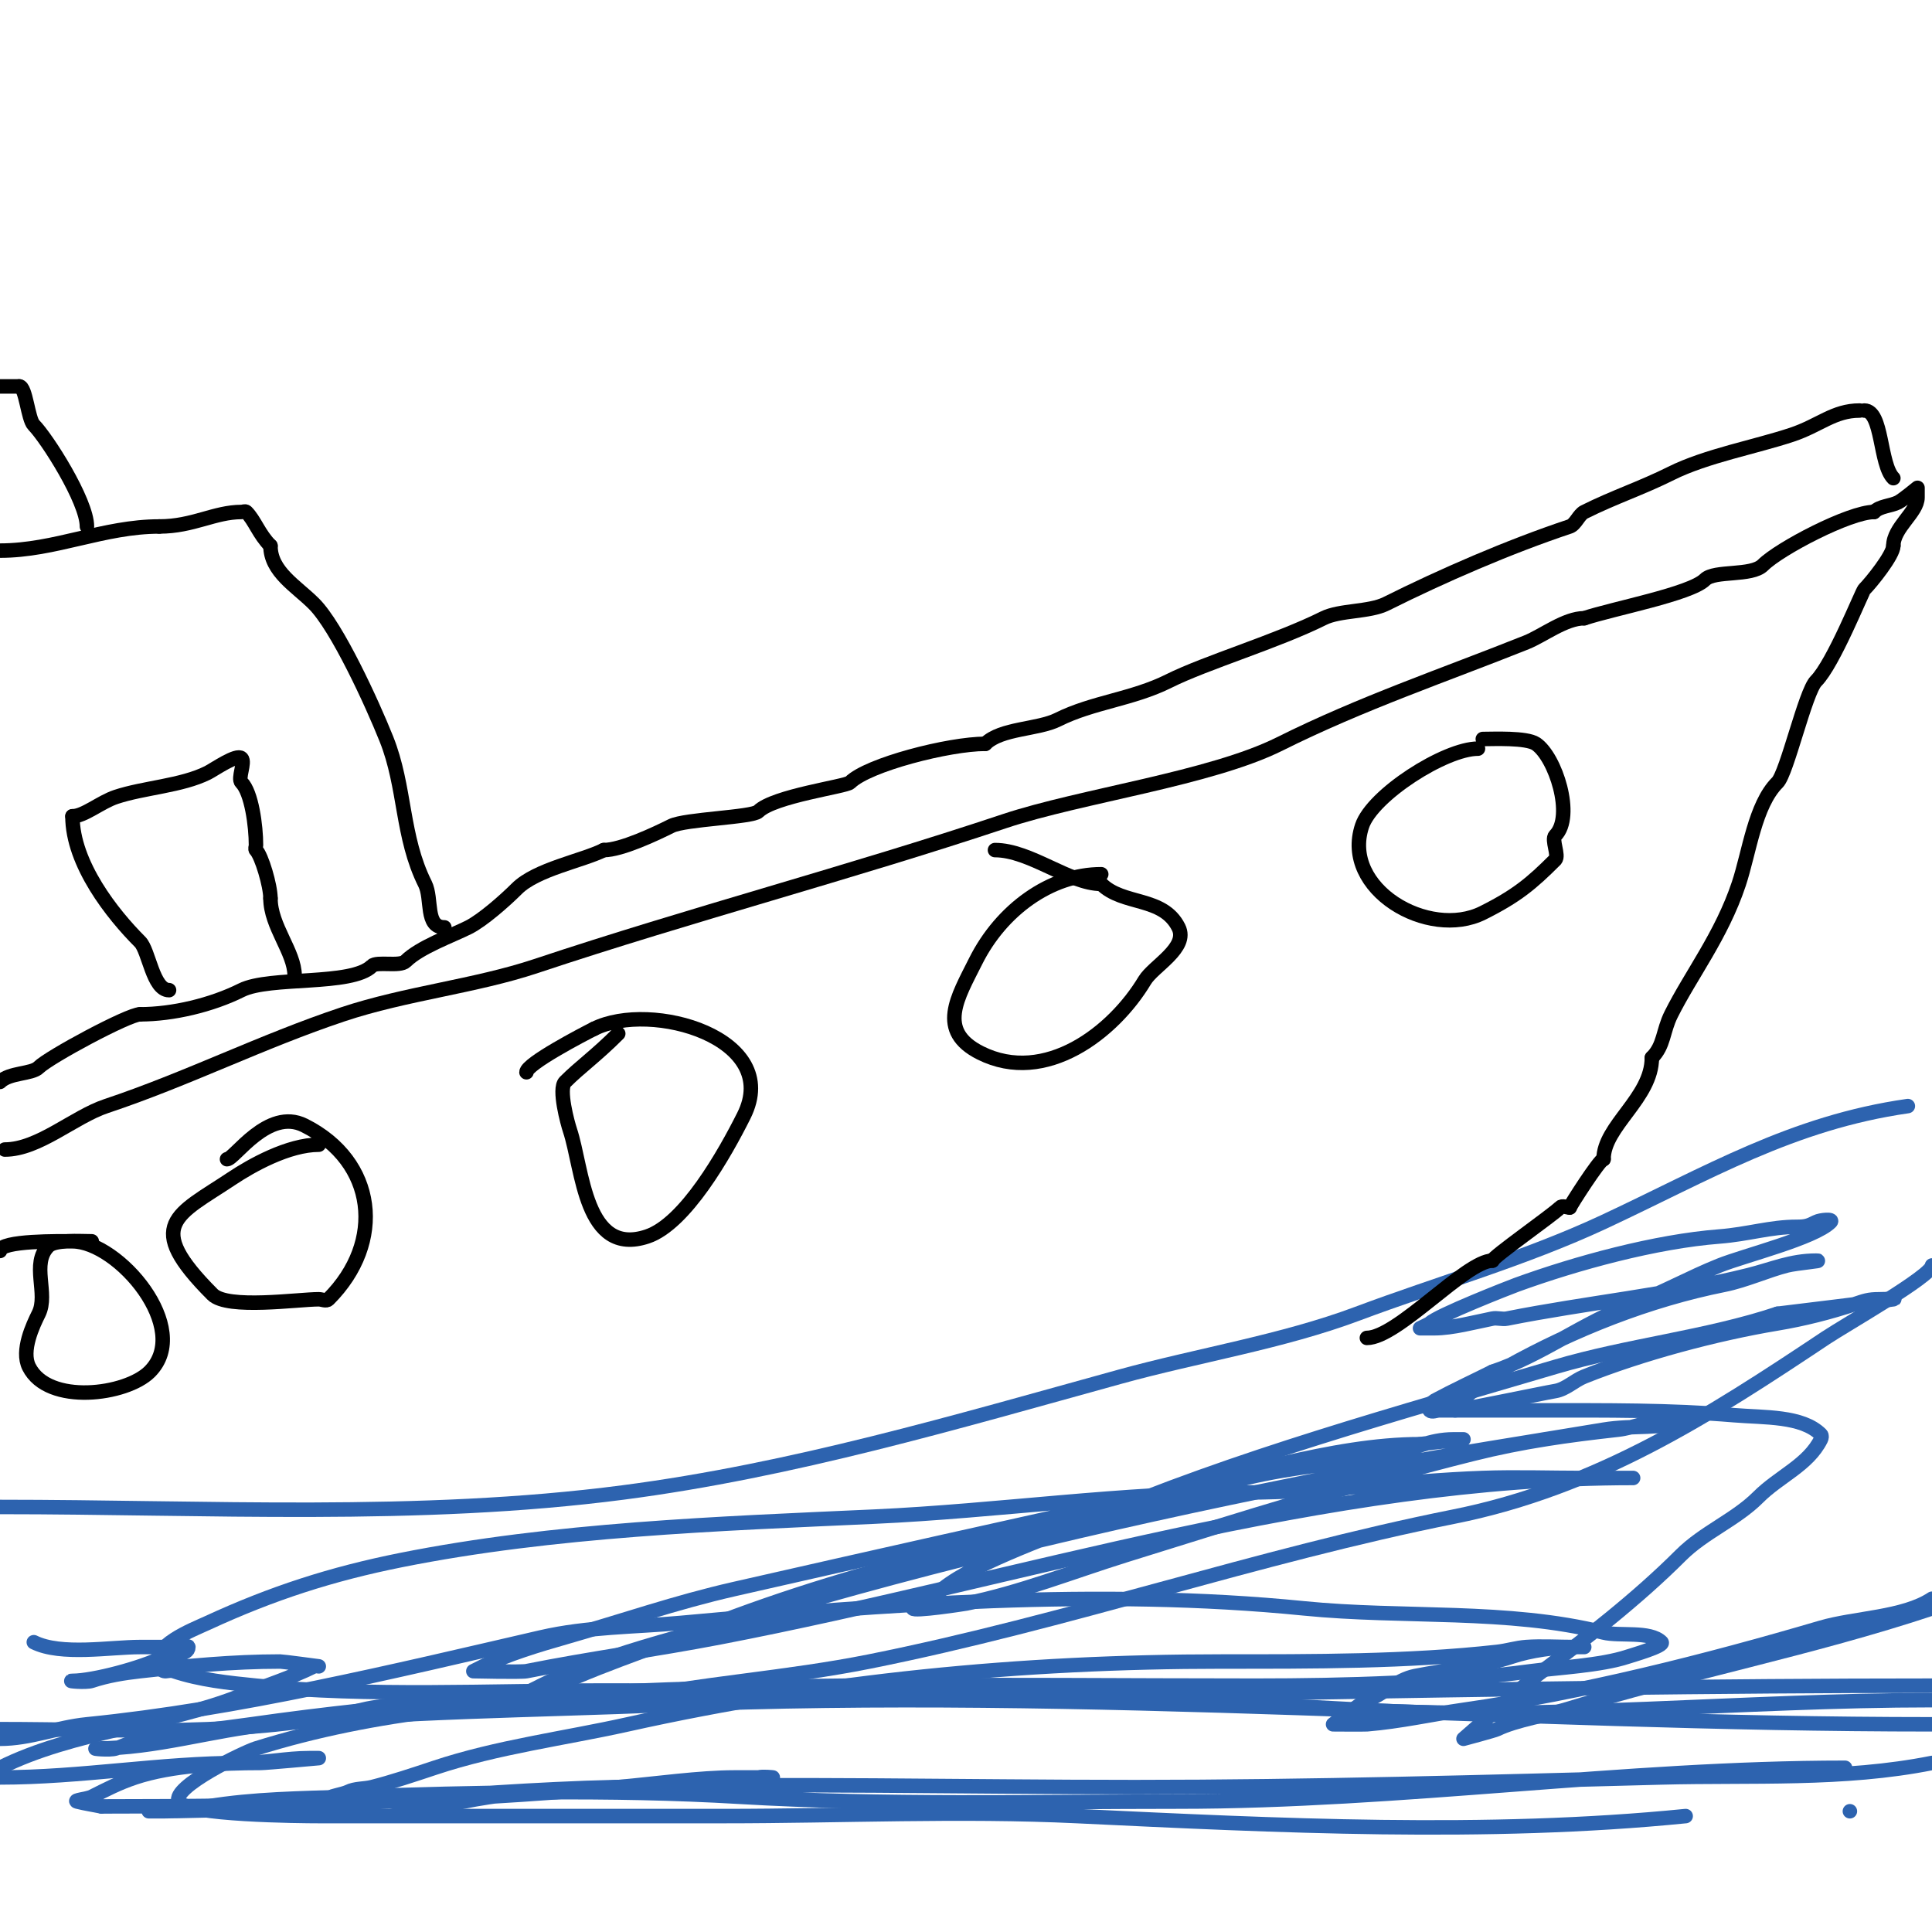 <svg viewBox='0 0 400 400' version='1.1' xmlns='http://www.w3.org/2000/svg' xmlns:xlink='http://www.w3.org/1999/xlink'><g fill='none' stroke='#2d63af' stroke-width='3' stroke-linecap='round' stroke-linejoin='round'><path d='M0,312c42.648,0 86.67,2.521 129,-3c35.162,-4.586 68.851,-14.58 103,-24c15.893,-4.384 33.535,-7.201 49,-13c16.676,-6.253 34.712,-11.399 51,-19c21.538,-10.051 39.03,-20.576 63,-24'/><path d='M400,262c0,2.105 -17.905,12.27 -22,15c-23.89,15.927 -47.198,31.04 -77,37c-40.78,8.156 -79.989,21.798 -121,30c-16.984,3.397 -34.83,4.566 -52,8c-5.928,1.186 -12.146,-0.463 -18,1c-11.182,2.796 -24.038,-1.741 -35,1c-23.007,5.752 -50.497,4 -75,4'/><path d='M0,360c6.291,0 11.746,-2.375 18,-3c31.364,-3.136 63.289,-10.913 94,-18c9.64,-2.225 19.261,-2.115 29,-3c42.163,-3.833 86.602,-7.24 129,-3c20.477,2.048 42.183,0.046 62,5c3.258,0.814 9.612,-0.388 12,2c0.743,0.743 -6.164,2.721 -7,3c-5.509,1.836 -14.589,2.278 -20,3c-18.271,2.436 -38.549,3 -57,3c-53.705,0 -108.458,-1.119 -162,3c-15.296,1.177 -30.888,2.841 -46,5c-6.151,0.879 -15.173,1.862 -22,3c-2.262,0.377 -4.174,1.391 -6,2c-1.265,0.422 -5.333,0 -4,0c12.224,0 23.818,-3.782 36,-5c27.225,-2.723 54.531,-2.855 82,-4c87.406,-3.642 174.781,4 262,4'/><path d='M400,365c-18.333,3.667 -37.367,2.51 -56,3c-36.336,0.956 -72.636,2 -109,2c-35.963,0 -72.05,-0.877 -108,0c-32.041,0.781 -64.405,5 -96,5c-1,0 2,0 3,0c3.255,0 5.858,-0.476 9,-1c9.419,-1.57 19.314,-1.666 29,-2c26.62,-0.918 54.437,-1.563 81,0c30.225,1.778 60.703,1 91,1c46.031,0 92.055,-7 138,-7'/><path d='M383,375l0,0'/><path d='M349,376c-41.186,4.119 -84.695,1.967 -126,0c-24.252,-1.155 -48.703,0 -73,0c-28,0 -56,0 -84,0c-3.691,0 -27.599,-0.198 -29,-3c-1.524,-3.048 13.661,-10.269 16,-11c24.748,-7.734 51.05,-10 77,-10c90.192,0 179.932,-3 270,-3'/><path d='M400,352c-39.23,0 -78.618,4.188 -118,2c-52.159,-2.898 -104.709,-4 -157,-4c-23.338,0 -48.713,1.329 -72,-1c-5.726,-0.573 -11.541,-1.18 -17,-3c-1.316,-0.439 -2.117,0.766 -3,-1c-2.074,-4.149 6.873,-7.557 10,-9c13.353,-6.163 25.671,-10.134 40,-13c31.63,-6.326 65.678,-7.531 98,-9c25.615,-1.164 51.432,-5 77,-5c16.482,0 32.483,-2.41 49,-3c6.967,-0.249 14.021,0 21,0c2,0 4,0 6,0c1.333,0 5.333,0 4,0c-63.856,0 -126.591,20.998 -189,33c-13.247,2.548 -26.875,4.375 -40,7c-1.128,0.226 -11,0 -11,0c0,0 1.333,-0.667 2,-1c4.884,-2.442 11.593,-4.455 17,-6c11.809,-3.374 22.896,-7.249 35,-10c28.406,-6.456 56.478,-12.8 85,-19c17.764,-3.862 38.929,-11 57,-11'/><path d='M294,299c2.988,-0.427 9,-1 9,-1c0,0 -1.333,0 -2,0c-5.163,0 -8.212,2.042 -13,3c-9.857,1.971 -19.921,2.581 -30,5c-3.075,0.738 -5.919,2.289 -9,3c-34.952,8.066 -69.092,14.679 -103,28c-11.727,4.607 -23.876,8.438 -35,14c-0.417,0.209 -9,3 -9,3c0,0 9.465,-4.732 10,-5c14.304,-7.152 34.664,-11.527 50,-16c40.278,-11.748 81.848,-21.086 123,-29c15.521,-2.985 31.426,-5.404 47,-8c6.098,-1.016 11.982,0.006 18,-2c1.581,-0.527 -3.333,0 -5,0c-3.277,0 -6.736,1.637 -10,2c-10.604,1.178 -19.831,2.458 -30,5c-24.632,6.158 -47.676,13.399 -72,21c-10.76,3.362 -21.997,7.799 -33,10c-0.341,0.068 -11,1.707 -11,1c0,-0.835 4.473,-2.473 5,-3c5.757,-5.757 23.376,-11.733 31,-15c30.862,-13.227 64.792,-22.457 97,-32c15.072,-4.466 31.29,-6.097 46,-11'/><path d='M368,272c8,-1 16.012,-1.911 24,-3c0.991,-0.135 -2,0 -3,0c-2.173,0 -2.96,0.32 -5,1c-5.117,1.706 -10.63,3.105 -16,4c-12.814,2.136 -28.147,6.259 -40,11c-2.076,0.83 -3.794,2.632 -6,3c-2.509,0.418 -20.752,4.248 -21,4c-0.951,-0.951 9.91,-8.394 11,-9c13.92,-7.733 29.286,-13.857 45,-17c4.346,-0.869 9.073,-3.018 13,-4c1.967,-0.492 8.028,-1 6,-1c-5.239,0 -9.115,1.779 -14,3c-15.901,3.975 -33.836,5.767 -50,9c-0.981,0.196 -2.019,-0.196 -3,0c-3.604,0.721 -8.347,2 -12,2c-0.2,0 -3,0 -3,0c0,0 1.9,-0.9 2,-1c1.636,-1.636 16.728,-7.538 18,-8c12.478,-4.538 28.836,-8.987 42,-10c5.866,-0.451 10.579,-2 16,-2c1.938,0 2.459,-0.229 4,-1c0.894,-0.447 3.707,-0.707 3,0c-3.359,3.359 -17.784,6.914 -23,9c-6.081,2.432 -11.839,5.689 -18,8c-10.151,3.806 -18.98,10.66 -29,14'/><path d='M309,284c-4,2 -8.062,3.88 -12,6c-0.254,0.137 -1.694,1.306 -1,2c0.471,0.471 1.333,0 2,0c7,0 14,0 21,0c13.404,0 26.723,-0.106 40,1c6.328,0.527 14.092,0.092 18,4c0.236,0.236 0.149,0.702 0,1c-2.682,5.364 -8.594,7.594 -13,12c-4.644,4.644 -11.238,7.238 -16,12c-9.088,9.088 -19.607,17.205 -30,25c-1.635,1.226 -15,13 -15,13c0,0 6.425,-1.713 7,-2c3.729,-1.865 10.894,-3.044 14,-4c24.768,-7.621 51.183,-12.728 76,-21'/><path d='M400,331c-5.879,3.919 -15.957,3.929 -23,6c-23.769,6.991 -49.561,13.509 -74,17c-6.721,0.96 -13.03,2.419 -20,3c-0.537,0.045 -7,0 -7,0c0,0 6.35,-4.783 7,-5c3.368,-1.123 6.111,-4.222 10,-5c6.447,-1.289 13.788,-1.929 20,-4c3.863,-1.288 9.04,-2 13,-2c0.667,0 2,0 2,0c0,0 -1.333,0 -2,0c-3.292,0 -6.862,-0.224 -10,0c-2.022,0.144 -3.985,0.776 -6,1c-18.62,2.069 -38.25,2 -57,2c-41.54,0 -82.427,3.984 -123,13c-13.262,2.947 -27.059,4.686 -40,9c-4.225,1.408 -9.019,3.005 -13,4c-1.649,0.412 -3.48,0.24 -5,1c-0.943,0.471 -4.054,1 -3,1c8.393,0 18.12,2.776 27,1c13.288,-2.658 28.185,-3 42,-3c6.32,0 12.978,-0.494 19,-2c0.97,-0.243 3,0 3,0c0,0 -7.423,0 -8,0c-7.03,0 -16.297,1.3 -24,2c-35.43,3.221 -71.156,4 -107,4'/><path d='M21,374c-1.667,-0.333 -3.351,-0.588 -5,-1c-1.023,-0.256 2.057,-0.529 3,-1c2.971,-1.485 5.488,-2.829 9,-4c7.531,-2.51 17.906,-3 26,-3c1.029,0 12,-1 12,-1c0,0 -1.333,0 -2,0c-4.665,0 -9.11,1 -14,1c-16.695,0 -33.212,3 -50,3'/><path d='M0,366c15.375,-7.688 34.233,-8.693 50,-15c4.938,-1.975 10.43,-3.715 15,-6c0.298,-0.149 1,0 1,0c0,0 -7.456,-1 -8,-1c-9.818,0 -19.373,0.93 -29,2c-3.379,0.375 -6.775,0.925 -10,2c-1.265,0.422 -5.333,0 -4,0c4.292,0 14.352,-2.676 19,-5c1.606,-0.803 5,-0.205 5,-2c0,-0.333 -0.667,0 -1,0c-3,0 -6,0 -9,0c-6.156,0 -16.356,1.822 -22,-1'/></g>
<g fill='none' stroke='#000000' stroke-width='3' stroke-linecap='round' stroke-linejoin='round'><path d='M1,238c7.013,0 14.277,-6.759 21,-9c16.775,-5.592 32.185,-13.395 49,-19c13.003,-4.334 27.349,-5.783 40,-10c32.14,-10.713 64.599,-19.2 97,-30c15.749,-5.25 42.603,-8.801 57,-16c16.823,-8.412 34.372,-14.349 51,-21c3.462,-1.385 8.038,-5 12,-5'/><path d='M328,128c6.019,-2.006 22.026,-5.026 25,-8c1.97,-1.97 9.636,-0.636 12,-3c3.415,-3.415 17.942,-11 23,-11'/><path d='M388,106c1.269,-1.269 3.394,-1.197 5,-2c0.917,-0.458 4,-3 4,-3c0,0 0,1.333 0,2c0,3.09 -5,6.203 -5,10'/><path d='M392,113c0,1.901 -4.58,7.58 -6,9c-0.496,0.496 -6.408,15.408 -10,19c-2.223,2.223 -6.029,19.029 -8,21c-4.676,4.676 -5.823,14.47 -8,21c-3.573,10.719 -9.912,18.823 -14,27c-1.768,3.537 -1.428,6.428 -4,9'/><path d='M342,219c0,8.326 -10,14.124 -10,21'/><path d='M332,240c-0.794,0 -7,9.758 -7,10'/><path d='M325,250c-0.667,0 -1.529,-0.471 -2,0c-1.608,1.608 -14,10.27 -14,11'/><path d='M309,261c-5.487,0 -19.659,16 -26,16'/><path d='M392,99c-2.876,-2.876 -2.207,-14 -6,-14'/><path d='M385,85c-5.35,0 -8.268,3.089 -14,5c-7.442,2.481 -17.768,4.384 -25,8c-6.142,3.071 -11.791,4.895 -18,8c-1.124,0.562 -1.815,2.605 -3,3c-12.636,4.212 -26.355,10.178 -38,16c-3.532,1.766 -9.573,1.287 -13,3c-9.537,4.768 -24.341,9.17 -32,13c-7.589,3.794 -15.696,4.348 -23,8c-4.115,2.058 -11.76,1.76 -15,5'/><path d='M204,154c-7.548,0 -24.31,4.31 -28,8c-0.844,0.844 -15.8,2.8 -19,6c-1.224,1.224 -15.187,1.593 -18,3c-3.243,1.621 -10.377,5 -14,5'/><path d='M125,176c-4.435,2.218 -13.973,3.973 -18,8c-2.438,2.438 -7.088,6.544 -10,8c-3.499,1.75 -10.115,4.115 -13,7c-1.212,1.212 -5.977,-0.023 -7,1c-4.178,4.178 -21.122,2.061 -27,5c-6.2,3.1 -14.264,5 -21,5'/><path d='M29,210c-2.395,0 -18.84,8.84 -21,11c-1.413,1.413 -6.024,1.024 -8,3'/><path d='M306,155c-6.84,0 -21.881,9.642 -24,16c-4.358,13.073 13.78,23.61 25,18c7.017,-3.509 10.098,-6.098 15,-11c0.833,-0.833 -0.833,-4.167 0,-5c4.006,-4.006 0.014,-16.324 -4,-19c-1.984,-1.323 -8.784,-1 -11,-1'/><path d='M228,181c-10.472,0 -20.697,7.394 -26,18c-3.758,7.515 -8.132,14.434 1,19c13.431,6.715 27.559,-4.265 34,-15c1.801,-3.001 9.119,-6.763 7,-11c-3.226,-6.452 -11.491,-4.491 -16,-9'/><path d='M228,183c-6.558,0 -14.727,-7 -22,-7'/><path d='M128,214c-4.702,4.702 -7.838,6.838 -11,10c-1.436,1.436 0.53,8.591 1,10c2.654,7.963 3.047,26.318 16,22c7.878,-2.626 16.111,-17.222 20,-25c8.055,-16.111 -19.199,-23.901 -31,-18'/><path d='M123,213c-2.235,1.117 -14,7.251 -14,9'/><path d='M66,237c-6.301,0 -13.953,4.302 -18,7c-11.41,7.607 -18.495,9.505 -4,24c3.124,3.124 17.715,1 22,1c0.667,0 1.529,0.471 2,0c11.856,-11.856 9.896,-28.552 -5,-36c-7.517,-3.759 -14.484,7 -16,7'/><path d='M19,257c-2.594,0 -7.611,-0.389 -9,1c-3.637,3.637 0.078,9.845 -2,14c-1.16,2.321 -3.678,7.644 -2,11c3.98,7.959 20.139,5.861 25,1c8.936,-8.936 -6.479,-27 -16,-27c-2.387,0 -15,-0.209 -15,2'/><path d='M92,192c-4.042,0 -2.455,-5.91 -4,-9c-4.904,-9.809 -4.006,-20.016 -8,-30c-2.989,-7.473 -10.208,-23.208 -15,-28c-3.7,-3.7 -9,-6.628 -9,-12'/><path d='M56,113c-2.4,-2.4 -3.251,-5.251 -5,-7c-0.236,-0.236 -0.667,0 -1,0c-5.565,0 -10.045,3 -17,3'/><path d='M33,109c-11.555,0 -21.593,5 -33,5'/><path d='M18,109c0,-5.311 -8.374,-18.374 -11,-21c-1.211,-1.211 -1.665,-8 -3,-8'/><path d='M4,80c-1.333,0 -2.667,0 -4,0'/><path d='M35,205c-3.338,0 -4.176,-8.176 -6,-10c-5.709,-5.709 -14,-16.146 -14,-26'/><path d='M15,169c2.401,0 5.836,-2.945 9,-4c5.801,-1.934 13.568,-2.284 19,-5c1.325,-0.663 6.027,-3.973 7,-3c0.833,0.833 -0.833,4.167 0,5c2.074,2.074 3,8.971 3,13c0,0.333 -0.236,0.764 0,1c1.159,1.159 3,7.385 3,10'/><path d='M56,186c0,5.76 5,11.112 5,16'/></g>
</svg>